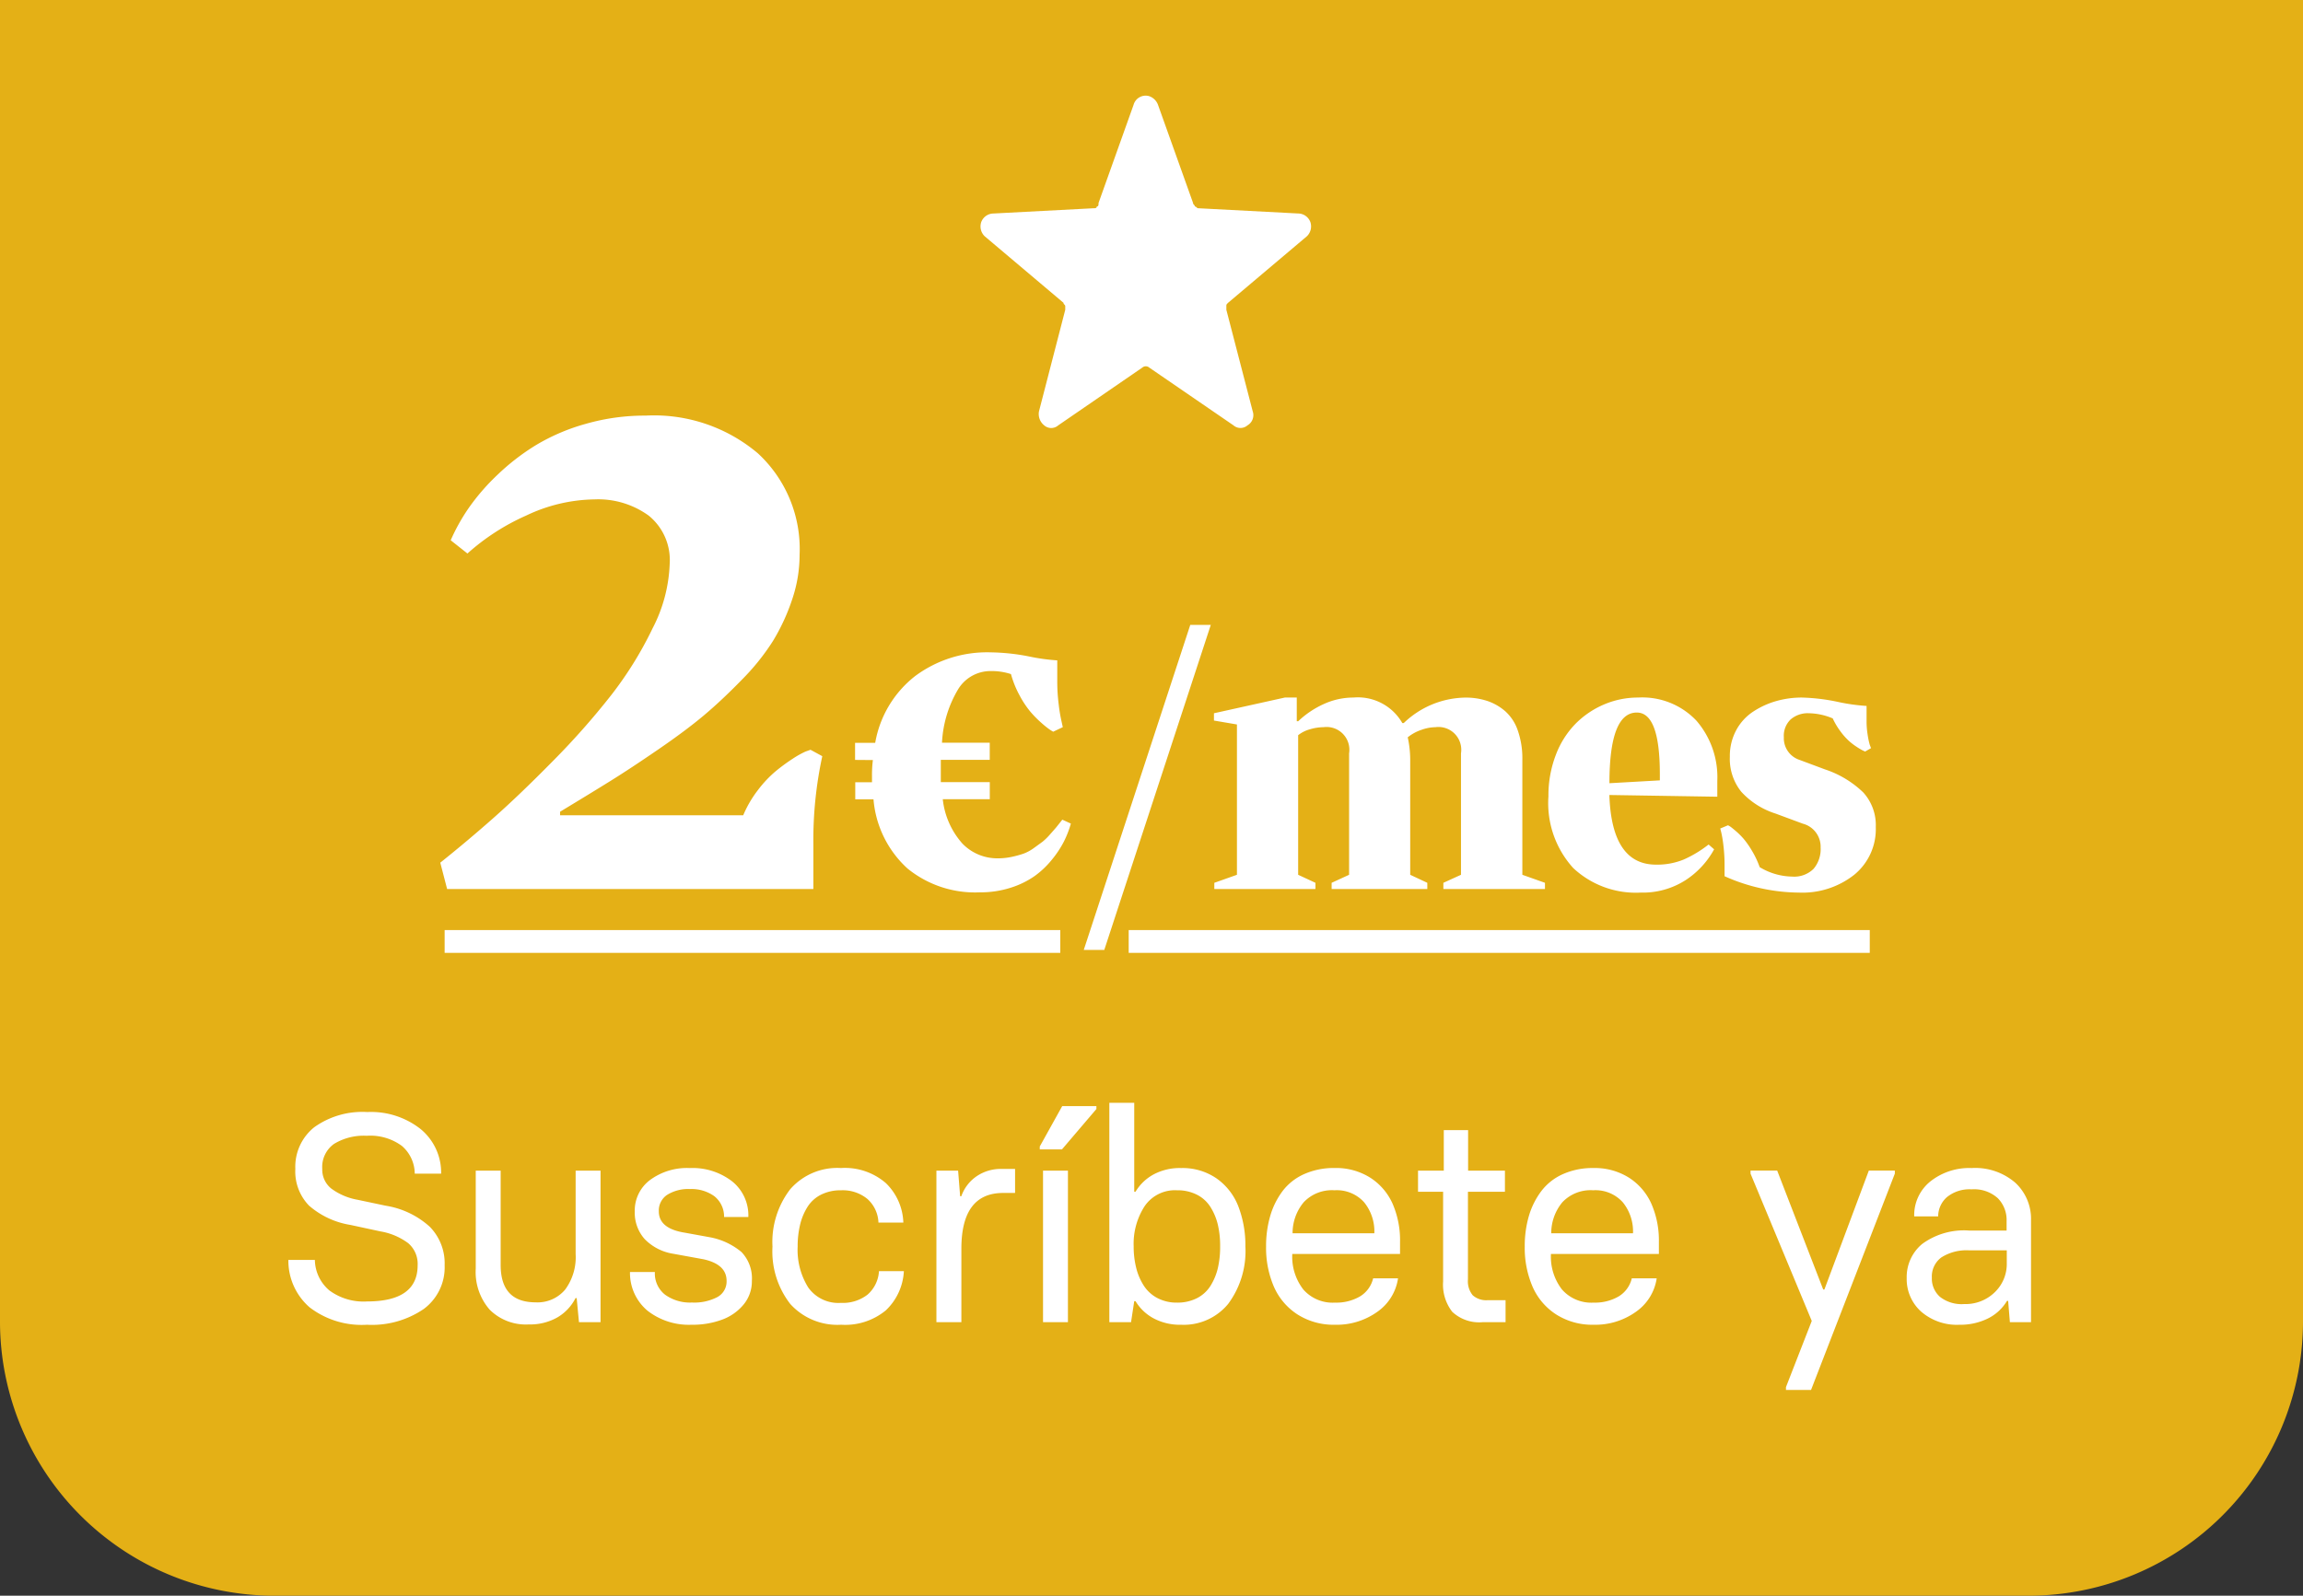 <svg xmlns="http://www.w3.org/2000/svg" width="101" height="70" viewBox="0 0 101 70">
  <rect x="0" y="0" width="101" height="70" fill="#333333" stroke="none"/>
  <g id="Grupo_6204" data-name="Grupo 6204" transform="translate(-224 -1713)">
    <path id="Trazado_2090" data-name="Trazado 2090" d="M0,0H101V58A12.035,12.035,0,0,1,89,70H12A12.035,12.035,0,0,1,0,58H0V0Z" transform="translate(224 1713)" fill="#e4b016"/>
    <path id="Trazado_2091" data-name="Trazado 2091" d="M80.773,22.378a.55.55,0,0,1,.691-.384.631.631,0,0,1,.384.384l1.536,4.3c0,.077.077.077.077.154.077,0,.077.077.154.077l4.378.23a.578.578,0,0,1,.538.384.6.6,0,0,1-.154.614l-3.456,2.919c-.077.077-.077.077-.077.154v.154L86,35.819a.515.515,0,0,1-.23.614.467.467,0,0,1-.614,0L81.464,33.9a.234.234,0,0,0-.307,0L77.47,36.434a.465.465,0,0,1-.614,0,.637.637,0,0,1-.23-.614l1.152-4.455v-.154c0-.077-.077-.077-.077-.154l-3.456-2.919a.6.6,0,0,1-.154-.614.578.578,0,0,1,.538-.384l4.378-.23c.077,0,.154,0,.154-.077.077,0,.077-.077.077-.154Z" transform="translate(192.939 1695.226)" fill="#fff"/>
    <path id="Trazado_2094" data-name="Trazado 2094" d="M4.094.114A3.751,3.751,0,0,1,1.577-.651a2.707,2.707,0,0,1-.93-2.079H1.809A1.784,1.784,0,0,0,2.447-1.39a2.526,2.526,0,0,0,1.647.482q2.222,0,2.222-1.587A1.192,1.192,0,0,0,5.9-3.466,2.812,2.812,0,0,0,4.691-3.98L3.364-4.266a3.634,3.634,0,0,1-1.812-.847,2.148,2.148,0,0,1-.6-1.609A2.219,2.219,0,0,1,1.781-8.55a3.622,3.622,0,0,1,2.326-.667,3.51,3.51,0,0,1,2.339.746,2.472,2.472,0,0,1,.9,1.958H6.189a1.621,1.621,0,0,0-.565-1.219,2.336,2.336,0,0,0-1.542-.444A2.5,2.5,0,0,0,2.65-7.82a1.24,1.24,0,0,0-.517,1.1,1.058,1.058,0,0,0,.4.863,2.742,2.742,0,0,0,1.152.489l1.231.26a3.754,3.754,0,0,1,1.933.924A2.29,2.29,0,0,1,7.5-2.495,2.272,2.272,0,0,1,6.589-.581,4.029,4.029,0,0,1,4.094.114ZM11.188.1A2.242,2.242,0,0,1,9.477-.546a2.509,2.509,0,0,1-.613-1.8v-4.3H9.957v4.139q0,1.638,1.536,1.638a1.58,1.58,0,0,0,1.292-.559,2.39,2.39,0,0,0,.46-1.562V-6.646h1.092V0h-.946l-.1-1.054h-.051a2.06,2.06,0,0,1-.793.844A2.42,2.42,0,0,1,11.188.1Zm7.157.013A2.947,2.947,0,0,1,16.4-.5,2.152,2.152,0,0,1,15.629-2.2H16.72a1.184,1.184,0,0,0,.444.993,1.87,1.87,0,0,0,1.181.346,2.186,2.186,0,0,0,1.12-.241.779.779,0,0,0,.4-.711q0-.724-1.016-.946L17.527-3a2.23,2.23,0,0,1-1.254-.644,1.74,1.74,0,0,1-.435-1.216A1.672,1.672,0,0,1,16.5-6.23a2.729,2.729,0,0,1,1.755-.53,2.839,2.839,0,0,1,1.85.581,1.912,1.912,0,0,1,.714,1.565H19.755a1.139,1.139,0,0,0-.435-.917,1.723,1.723,0,0,0-1.063-.308,1.749,1.749,0,0,0-.993.251.823.823,0,0,0-.371.727q0,.762,1.155.939l1.041.19a3.02,3.02,0,0,1,1.431.657,1.673,1.673,0,0,1,.454,1.266,1.59,1.59,0,0,1-.362,1.035,2.2,2.2,0,0,1-.952.667A3.706,3.706,0,0,1,18.345.114Zm6.554,0A2.783,2.783,0,0,1,22.656-.8a3.757,3.757,0,0,1-.778-2.514,3.8,3.8,0,0,1,.778-2.517,2.737,2.737,0,0,1,2.225-.93,2.742,2.742,0,0,1,1.971.663,2.524,2.524,0,0,1,.765,1.73H26.525a1.46,1.46,0,0,0-.486-1.038,1.7,1.7,0,0,0-1.158-.378,1.894,1.894,0,0,0-.87.19,1.492,1.492,0,0,0-.594.533,2.588,2.588,0,0,0-.327.781,4.032,4.032,0,0,0-.108.965,3.117,3.117,0,0,0,.463,1.793,1.618,1.618,0,0,0,1.435.676,1.761,1.761,0,0,0,1.168-.362,1.481,1.481,0,0,0,.5-1.028h1.092a2.544,2.544,0,0,1-.793,1.72A2.8,2.8,0,0,1,24.9.114ZM29.067,0V-6.646h.952l.089,1.124h.051a1.764,1.764,0,0,1,.673-.879,1.879,1.879,0,0,1,1.085-.321h.6v1.054h-.521q-1.834,0-1.834,2.444V0ZM33.6-7.579v-.127l.984-1.771h1.5v.127L34.574-7.579ZM33.743,0V-6.646h1.092V0ZM39.8.114A2.457,2.457,0,0,1,38.59-.168,2.057,2.057,0,0,1,37.8-.92h-.057l-.14.92h-.952V-9.623h1.092v3.9H37.8a2.08,2.08,0,0,1,.787-.755A2.435,2.435,0,0,1,39.8-6.76a2.626,2.626,0,0,1,1.552.454,2.678,2.678,0,0,1,.952,1.216,4.767,4.767,0,0,1,.314,1.765A3.892,3.892,0,0,1,41.862-.8,2.521,2.521,0,0,1,39.8.114Zm-.184-.971a1.882,1.882,0,0,0,.876-.194,1.507,1.507,0,0,0,.594-.54,2.575,2.575,0,0,0,.324-.781,4.079,4.079,0,0,0,.1-.955,4.009,4.009,0,0,0-.1-.946,2.579,2.579,0,0,0-.324-.778,1.507,1.507,0,0,0-.594-.54,1.883,1.883,0,0,0-.876-.194,1.609,1.609,0,0,0-1.419.7,3.038,3.038,0,0,0-.479,1.758,3.839,3.839,0,0,0,.111.946,2.592,2.592,0,0,0,.336.784,1.586,1.586,0,0,0,.6.543A1.8,1.8,0,0,0,39.618-.857Zm6.929.971A2.945,2.945,0,0,1,44.9-.34a2.762,2.762,0,0,1-1.035-1.222,4.292,4.292,0,0,1-.34-1.752,4.705,4.705,0,0,1,.184-1.352,3.39,3.39,0,0,1,.543-1.089,2.418,2.418,0,0,1,.943-.74,3.177,3.177,0,0,1,1.333-.267,2.812,2.812,0,0,1,1.571.428A2.627,2.627,0,0,1,49.08-5.18,4.019,4.019,0,0,1,49.4-3.523v.533H44.674a2.349,2.349,0,0,0,.482,1.555,1.709,1.709,0,0,0,1.39.578,2.058,2.058,0,0,0,1.1-.273,1.265,1.265,0,0,0,.574-.793h1.092A2.172,2.172,0,0,1,48.4-.451,3.063,3.063,0,0,1,46.547.114ZM44.687-3.9h3.586a2.025,2.025,0,0,0-.448-1.358,1.608,1.608,0,0,0-1.3-.527,1.7,1.7,0,0,0-1.349.524A2.114,2.114,0,0,0,44.687-3.9ZM53.038,0a1.728,1.728,0,0,1-1.349-.454,1.944,1.944,0,0,1-.4-1.33V-5.719h-1.1v-.927h1.13V-8.423h1.066v1.777H54v.927H52.378v3.847a.967.967,0,0,0,.209.692.885.885,0,0,0,.66.216h.781V0Zm4.853.114A2.945,2.945,0,0,1,56.244-.34a2.762,2.762,0,0,1-1.035-1.222,4.292,4.292,0,0,1-.34-1.752,4.705,4.705,0,0,1,.184-1.352A3.39,3.39,0,0,1,55.6-5.754a2.418,2.418,0,0,1,.943-.74,3.177,3.177,0,0,1,1.333-.267,2.812,2.812,0,0,1,1.571.428,2.627,2.627,0,0,1,.981,1.152,4.019,4.019,0,0,1,.324,1.657v.533H56.018A2.349,2.349,0,0,0,56.5-1.435a1.709,1.709,0,0,0,1.39.578,2.058,2.058,0,0,0,1.1-.273,1.265,1.265,0,0,0,.574-.793h1.092a2.172,2.172,0,0,1-.917,1.473A3.063,3.063,0,0,1,57.891.114ZM56.031-3.9h3.586a2.025,2.025,0,0,0-.448-1.358,1.608,1.608,0,0,0-1.3-.527,1.7,1.7,0,0,0-1.349.524A2.114,2.114,0,0,0,56.031-3.9Zm8.741-2.749H65.94l2.019,5.218h.051l1.949-5.218H71.1v.133l-3.675,9.49h-1.1V2.85l1.13-2.9-.013-.038L64.772-6.513ZM73.936.114a2.39,2.39,0,0,1-1.688-.581,1.915,1.915,0,0,1-.628-1.469A1.882,1.882,0,0,1,72.3-3.431a3.1,3.1,0,0,1,2.063-.587h1.638v-.425a1.358,1.358,0,0,0-.384-.993,1.549,1.549,0,0,0-1.152-.39,1.568,1.568,0,0,0-1.079.34A1.129,1.129,0,0,0,73-4.64H71.949a1.9,1.9,0,0,1,.708-1.533,2.744,2.744,0,0,1,1.812-.587,2.682,2.682,0,0,1,1.917.647,2.156,2.156,0,0,1,.686,1.638V0h-.927l-.076-.933h-.051a2,2,0,0,1-.841.774A2.725,2.725,0,0,1,73.936.114Zm.2-.908a1.832,1.832,0,0,0,1.349-.521,1.715,1.715,0,0,0,.524-1.263v-.571H74.367a2.052,2.052,0,0,0-1.225.308,1.038,1.038,0,0,0-.419.892,1.069,1.069,0,0,0,.355.838A1.538,1.538,0,0,0,74.132-.793Z" transform="translate(236 1771)" fill="#fff"/>
    <path id="Trazado_2093" data-name="Trazado 2093" d="M1.5-14.719.766-15.3a8.482,8.482,0,0,1,.773-1.391,9.436,9.436,0,0,1,1.25-1.453,9.939,9.939,0,0,1,1.7-1.32,8.835,8.835,0,0,1,2.18-.937,9.4,9.4,0,0,1,2.648-.367,7.053,7.053,0,0,1,4.922,1.656,5.713,5.713,0,0,1,1.828,4.453,6.108,6.108,0,0,1-.336,1.984,8.9,8.9,0,0,1-.836,1.8,10.03,10.03,0,0,1-1.367,1.7q-.867.891-1.656,1.555t-2.008,1.5q-1.219.836-2.086,1.375T5.563-3.391v.156h8.031a4.948,4.948,0,0,1,.648-1.109,5.054,5.054,0,0,1,.781-.828,8.163,8.163,0,0,1,.734-.539,4.14,4.14,0,0,1,.57-.32l.219-.078.516.281a17.41,17.41,0,0,0-.391,3.875V0H.609l-.3-1.156Q1.5-2.109,2.641-3.117T5.258-5.625A33.3,33.3,0,0,0,7.8-8.5a16.14,16.14,0,0,0,1.82-2.937,6.635,6.635,0,0,0,.75-2.828,2.508,2.508,0,0,0-.922-2.117,3.778,3.778,0,0,0-2.375-.711,7.164,7.164,0,0,0-3,.711A9.782,9.782,0,0,0,1.5-14.719Zm17,9.055v-.75h.883a4.737,4.737,0,0,1,1.754-2.93,5.286,5.286,0,0,1,3.3-1.039,9.273,9.273,0,0,1,1.672.176,8.723,8.723,0,0,0,1.258.176v.93a8.055,8.055,0,0,0,.063,1,6.854,6.854,0,0,0,.125.75l.055.25-.422.2q-.055-.031-.152-.094a4.031,4.031,0,0,1-.363-.293,4.658,4.658,0,0,1-.492-.5,4.2,4.2,0,0,1-.469-.711,4.344,4.344,0,0,1-.375-.93,2.743,2.743,0,0,0-.9-.133,1.661,1.661,0,0,0-1.418.8,5.042,5.042,0,0,0-.707,2.344h2.094v.75H22.26v.977h2.148v.75H22.346a3.48,3.48,0,0,0,.867,1.953,2.125,2.125,0,0,0,1.547.641,2.873,2.873,0,0,0,.621-.066,4.468,4.468,0,0,0,.512-.141,1.88,1.88,0,0,0,.461-.254q.25-.18.371-.27a2.6,2.6,0,0,0,.34-.336q.219-.246.27-.309t.254-.32l.375.172a4.467,4.467,0,0,1-.3.777,4.46,4.46,0,0,1-.527.8,3.89,3.89,0,0,1-.766.727,3.825,3.825,0,0,1-1.055.512,4.349,4.349,0,0,1-1.352.2A4.689,4.689,0,0,1,20.8-.9a4.61,4.61,0,0,1-1.492-3.035h-.8v-.75h.734v-.273a5.253,5.253,0,0,1,.039-.7ZM29.429,2.672h-.9L33.2-11.586h.9ZM37.348-8.4h.523v1.039h.063a4.02,4.02,0,0,1,1.121-.754,3.117,3.117,0,0,1,1.3-.285A2.248,2.248,0,0,1,42.5-7.281h.063a3.967,3.967,0,0,1,2.7-1.117,3.012,3.012,0,0,1,.957.145,2.34,2.34,0,0,1,.789.449,1.991,1.991,0,0,1,.555.848,3.707,3.707,0,0,1,.2,1.277V-.625l.992.352V0H44.3V-.273l.773-.352V-5.953A1,1,0,0,0,43.95-7.1a1.9,1.9,0,0,0-.613.117,1.925,1.925,0,0,0-.6.328,4.637,4.637,0,0,1,.109.977V-.625l.75.352V0H39.4V-.273l.766-.352V-5.953A1,1,0,0,0,39.044-7.1a2.107,2.107,0,0,0-.6.094,1.408,1.408,0,0,0-.512.258V-.625l.758.352V0H34.255V-.273l.992-.352V-7.219l-1.008-.172v-.32ZM55.932-1.953l.242.211A3.77,3.77,0,0,1,54.912-.383a3.471,3.471,0,0,1-1.957.539A4.017,4.017,0,0,1,49.994-.922a4.236,4.236,0,0,1-1.086-3.141,4.952,4.952,0,0,1,.324-1.82A3.938,3.938,0,0,1,50.1-7.254,3.912,3.912,0,0,1,51.354-8.1a3.791,3.791,0,0,1,1.492-.3A3.261,3.261,0,0,1,55.4-7.383a3.786,3.786,0,0,1,.914,2.633v.7L51.58-4.125q.1,3.055,2.047,3.055a3.072,3.072,0,0,0,1.211-.223A5.112,5.112,0,0,0,55.932-1.953ZM52.783-7.742q-1.2,0-1.2,3.1l2.211-.125v-.289Q53.791-7.742,52.783-7.742Zm3.849,7.18v-.492a7.087,7.087,0,0,0-.047-.828,5.125,5.125,0,0,0-.094-.586l-.047-.187.336-.141a.566.566,0,0,1,.1.055q.059.039.238.191a3.25,3.25,0,0,1,.344.34,3.8,3.8,0,0,1,.367.523,4.053,4.053,0,0,1,.344.727,2.833,2.833,0,0,0,1.422.414,1.21,1.21,0,0,0,.941-.34,1.337,1.337,0,0,0,.309-.934,1.045,1.045,0,0,0-.781-1.047l-1.2-.445a3.437,3.437,0,0,1-1.5-.957,2.3,2.3,0,0,1-.5-1.535,2.385,2.385,0,0,1,.281-1.168,2.244,2.244,0,0,1,.75-.816A3.659,3.659,0,0,1,58.9-8.246,4.1,4.1,0,0,1,60.016-8.4a8.581,8.581,0,0,1,1.555.184,8.426,8.426,0,0,0,1.289.184v.688a3.631,3.631,0,0,0,.047.574A3.311,3.311,0,0,0,63-6.328l.055.148-.258.148q-.039-.016-.105-.047a2.821,2.821,0,0,1-.25-.148,2.839,2.839,0,0,1-.355-.27,2.835,2.835,0,0,1-.371-.418,3.142,3.142,0,0,1-.34-.57,2.791,2.791,0,0,0-1.055-.227,1.147,1.147,0,0,0-.789.27.993.993,0,0,0-.3.785,1,1,0,0,0,.688.992l1.109.414a4.412,4.412,0,0,1,1.688,1.016,2.132,2.132,0,0,1,.547,1.516,2.584,2.584,0,0,1-.941,2.09,3.672,3.672,0,0,1-2.434.785A8.088,8.088,0,0,1,56.633-.562Z" transform="translate(243 1752)" fill="#fff"/>
    <line id="Línea_2" data-name="Línea 2" x2="27" transform="translate(243.5 1754.3)" fill="none" stroke="#fff" stroke-width="1"/>
    <line id="Línea_3" data-name="Línea 3" x2="32.5" transform="translate(273.5 1754.3)" fill="none" stroke="#fff" stroke-width="1"/>
  </g>
</svg>
